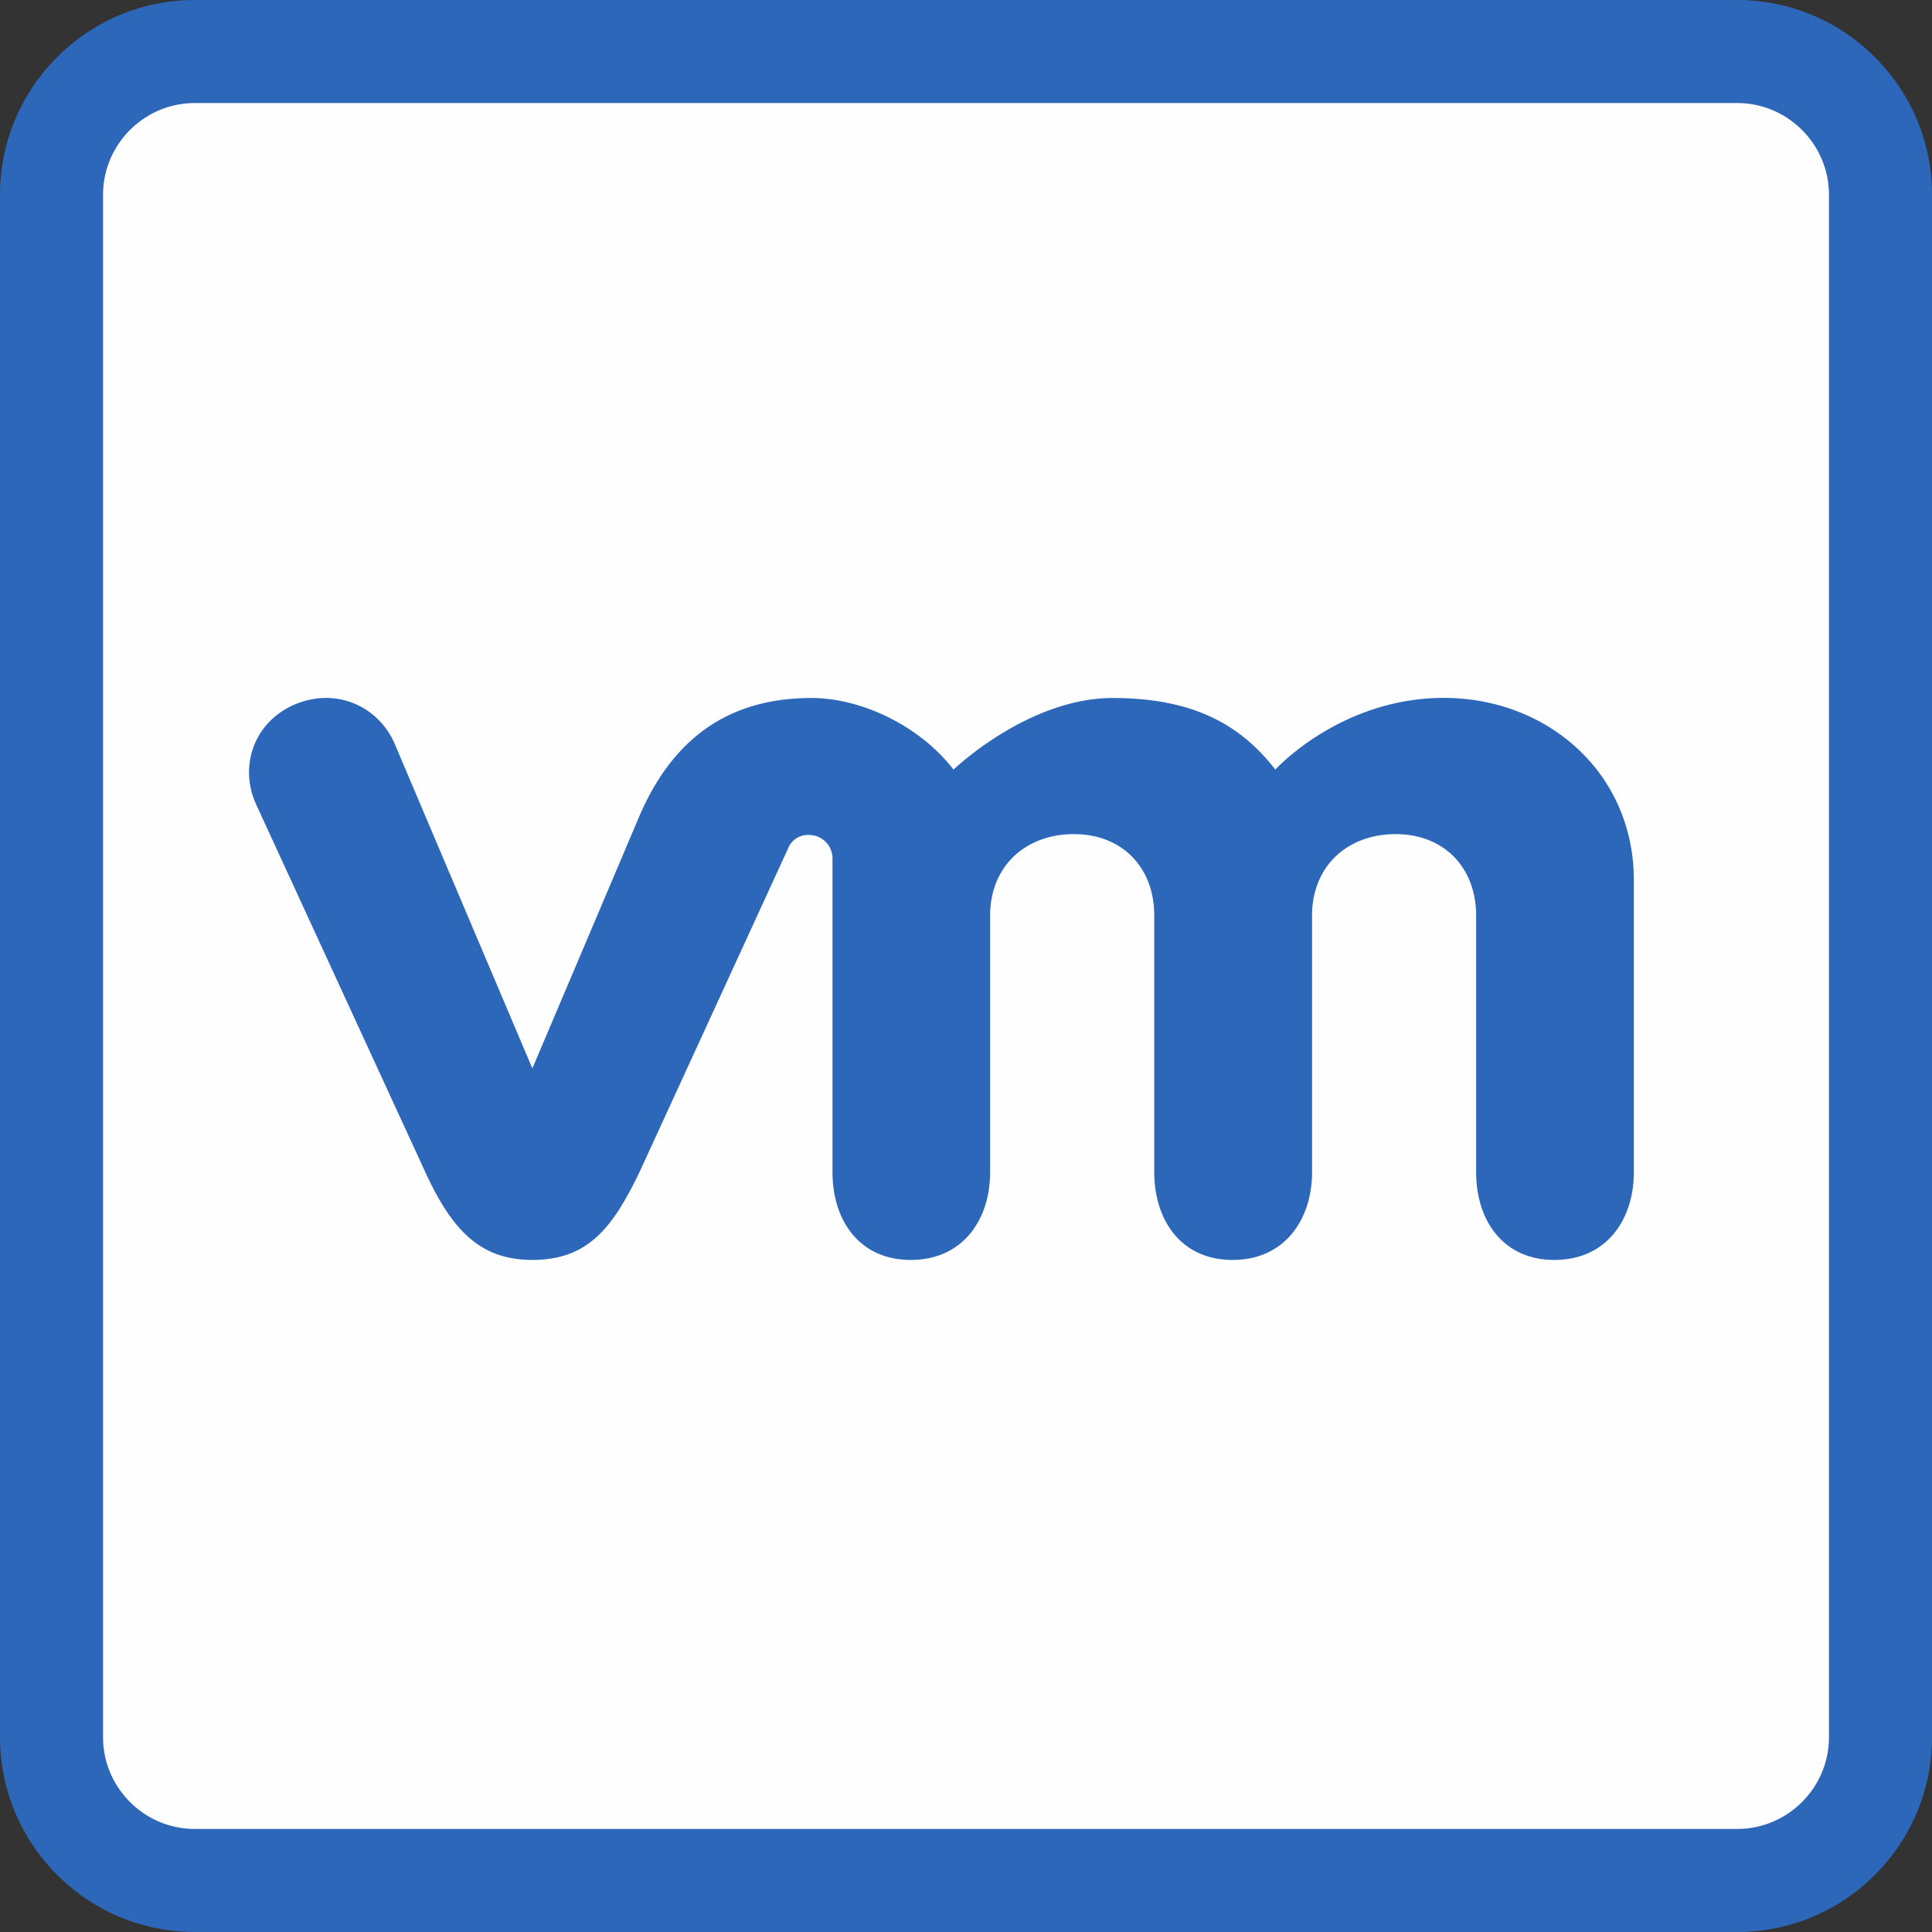 <svg xmlns="http://www.w3.org/2000/svg" style="fill-rule:evenodd;clip-rule:evenodd;stroke-linejoin:round;stroke-miterlimit:2" xml:space="preserve" viewBox="0 0 300 300" height="60" width="60">
    <rect x="0" y="0" width="300" height="300" fill="#333333" stroke="none"/>
    <path style="fill:#fffefe" d="M300 30.271C300 13.564 286.436 0 269.729 0H30.271C13.564 0 0 13.564 0 30.271v239.458C0 286.436 13.564 300 30.271 300h239.458C286.436 300 300 286.436 300 269.729V30.271Z" transform="matrix(.962 0 0 .962 5.76 5.76)"/>
    <path style="fill:#2d67b9" d="m269.729 0 .391.002.39.008.195.005.194.007.194.008.193.009.386.022.193.013.192.014.192.016.191.016.192.018.191.018.19.02.38.044.19.023.189.025.188.026.189.027.188.028.187.029.188.031.186.031.187.033.186.034.186.035.185.036.185.037.368.078.184.041.183.042.183.043.182.043.364.092.181.047.18.048.181.05.179.05.18.052.179.052.178.054.178.055.177.056.177.057.177.058.176.059.175.06.175.061.175.062.174.063.174.064.173.066.172.066.172.067.172.068.171.07.17.07.17.071.17.073.169.073.168.074.168.076.167.076.167.077.332.158.165.08.165.081.164.083.163.083.163.084.162.085.162.086.161.087.161.088.16.088.159.09.159.091.316.184.157.094.156.094.156.095.155.096.308.196.306.198.152.101.302.204.15.104.149.104.149.105.148.106.294.214.146.109.145.109.145.111.144.111.143.112.143.113.142.113.282.23.139.116.14.117.276.236.137.12.136.12.135.121.135.122.134.122.134.124.132.124.132.125.131.125.26.254.129.128.128.129.254.26.125.131.125.132.124.132.124.134.122.134.122.135.121.135.12.136.12.137.236.276.117.14.116.139.23.282.113.142.113.143.112.143.111.144.111.145.109.145.109.146.214.294.106.148.105.149.104.149.104.15.204.302.101.152.198.306.196.308.096.155.095.156.094.156.094.157.184.316.091.159.09.159.088.16.088.161.087.161.086.162.085.162.084.163.083.163.083.164.081.165.08.165.158.332.077.167.076.167.076.168.074.168.073.169.073.17.071.17.07.17.07.171.068.172.067.172.066.172.066.173.064.174.063.174.062.175.061.175.06.175.059.176.058.177.057.177.056.177.055.178.054.178.052.179.052.18.05.179.05.181.048.18.047.181.092.364.043.182.043.183.042.183.041.184.078.368.037.185.036.185.035.186.034.186.033.187.031.186.031.188.029.187.028.188.027.189.026.188.025.189.023.19.044.38.02.19.018.191.018.192.016.191.016.192.014.192.013.193.022.386.009.193.008.194.007.194.005.195.008.39.002.391v239.458l-.002.391-.008.39-.005.195-.007.194-.008.194-.009.193-.022.386-.013.193-.014.192-.016.192-.016.191-.018.192-.018.191-.02.19-.044.38-.023.19-.025.189-.026.188-.027.189-.028.188-.029.187-.031.188-.031.186-.033.187-.034.186-.035.186-.036.185-.037.185-.078.368-.041.184-.042.183-.043.183-.043.182-.092.364-.047.181-.048.18-.05.181-.05.179-.052.18-.052.179-.054.178-.055.178-.056.177-.057.177-.058.177-.059.176-.06.175-.061.175-.062.175-.063.174-.064.174-.066.173-.066.172-.067.172-.068.172-.07.171-.07.17-.071.17-.073.17-.073.169-.074.168-.076.168-.076.167-.077.167-.158.332-.08.165-.081.165-.083.164-.083.163-.084.163-.085.162-.086.162-.087.161-.088.161-.088.16-.09.159-.091.159-.184.316-.094.157-.094.156-.095.156-.096.155-.196.308-.198.306-.101.152-.204.302-.104.15-.104.149-.105.149-.106.148-.214.294-.109.146-.109.145-.111.145-.111.144-.112.143-.113.143-.113.142-.23.282-.116.139-.117.14-.236.276-.12.137-.12.136-.121.135-.122.135-.122.134-.124.134-.124.132-.125.132-.125.131-.254.26-.128.129-.129.128-.26.254-.131.125-.132.125-.132.124-.134.124-.134.122-.135.122-.135.121-.136.12-.137.12-.276.236-.14.117-.139.116-.282.23-.142.113-.143.113-.143.112-.144.111-.145.111-.145.109-.146.109-.294.214-.148.106-.149.105-.149.104-.15.104-.302.204-.152.101-.306.198-.308.196-.155.096-.156.095-.156.094-.157.094-.316.184-.159.091-.159.09-.16.088-.161.088-.161.087-.162.086-.162.085-.163.084-.163.083-.164.083-.165.081-.165.08-.332.158-.167.077-.167.076-.168.076-.168.074-.169.073-.17.073-.17.071-.17.07-.171.07-.172.068-.172.067-.172.066-.173.066-.174.064-.174.063-.175.062-.175.061-.175.06-.176.059-.177.058-.177.057-.177.056-.178.055-.178.054-.179.052-.18.052-.179.05-.181.05-.18.048-.181.047-.364.092-.182.043-.183.043-.183.042-.184.041-.368.078-.185.037-.185.036-.186.035-.186.034-.187.033-.186.031-.188.031-.187.029-.188.028-.189.027-.188.026-.189.025-.19.023-.38.044-.19.02-.191.018-.192.018-.191.016-.192.016-.192.014-.193.013-.386.022-.193.009-.194.008-.194.007-.195.005-.39.008-.391.002H30.271l-.391-.002-.39-.008-.195-.005-.194-.007-.194-.008-.193-.009-.386-.022-.193-.013-.192-.014-.192-.016-.191-.016-.192-.018-.191-.018-.19-.02-.38-.044-.19-.023-.189-.025-.188-.026-.189-.027-.188-.028-.187-.029-.188-.031-.186-.031-.187-.033-.186-.034-.186-.035-.185-.036-.185-.037-.368-.078-.184-.041-.183-.042-.183-.043-.182-.043-.364-.092-.181-.047-.18-.048-.181-.05-.179-.05-.18-.052-.179-.052-.178-.054-.178-.055-.177-.056-.177-.057-.177-.058-.176-.059-.175-.06-.175-.061-.175-.062-.174-.063-.174-.064-.173-.066-.172-.066-.172-.067-.172-.068-.171-.07-.17-.07-.17-.071-.17-.073-.169-.073-.168-.074-.168-.076-.167-.076-.167-.077-.332-.158-.165-.08-.165-.081-.164-.083-.163-.083-.163-.084-.162-.085-.162-.086-.161-.087-.161-.088-.16-.088-.159-.09-.159-.091-.316-.184-.157-.094-.156-.094-.156-.095-.155-.096-.308-.196-.306-.198-.152-.101-.302-.204-.15-.104-.149-.104-.149-.105-.148-.106-.294-.214-.146-.109-.145-.109-.145-.111-.144-.111-.143-.112-.143-.113-.142-.113-.282-.23-.139-.116-.14-.117-.276-.236-.137-.12-.136-.12-.135-.121-.135-.122-.134-.122-.134-.124-.132-.124-.132-.125-.131-.125-.26-.254-.129-.128-.128-.129-.254-.26-.125-.131-.125-.132-.124-.132-.124-.134-.122-.134-.122-.135-.121-.135-.12-.136-.12-.137-.236-.276-.117-.14-.116-.139-.23-.282-.113-.142-.113-.143-.112-.143-.111-.144-.111-.145-.109-.145-.109-.146-.214-.294-.106-.148-.105-.149-.104-.149-.104-.15-.204-.302-.101-.152-.198-.306-.196-.308-.096-.155-.095-.156-.094-.156-.094-.157-.184-.316-.091-.159-.09-.159-.088-.16-.088-.161-.087-.161-.086-.162-.085-.162-.084-.163-.083-.163-.083-.164-.081-.165-.08-.165-.158-.332-.077-.167-.076-.167-.076-.168-.074-.168-.073-.169-.073-.17-.071-.17-.07-.17-.07-.171-.068-.172-.067-.172-.066-.172-.066-.173-.064-.174-.063-.174-.062-.175-.061-.175-.06-.175-.059-.176-.058-.177-.057-.177-.056-.177-.055-.178-.054-.178-.052-.179-.052-.18-.05-.179-.05-.181-.048-.18-.047-.181-.092-.364-.043-.182-.043-.183-.042-.183-.041-.184-.078-.368-.037-.185-.036-.185-.035-.186-.034-.186-.033-.187-.031-.186-.031-.188-.029-.187-.028-.188-.027-.189-.026-.188-.025-.189-.023-.19-.044-.38-.02-.19-.018-.191-.018-.192-.016-.191-.016-.192-.014-.192-.013-.193-.022-.386-.009-.193-.008-.194-.007-.194-.005-.195-.008-.39-.002-.391V30.271l.002-.391.008-.39.005-.195.007-.194.008-.194.009-.193.022-.386.013-.193.014-.192.016-.192.016-.191.018-.192.018-.191.02-.19.044-.38.023-.19.025-.189.026-.188.027-.189.028-.188.029-.187.031-.188.031-.186.033-.187.034-.186.035-.186.036-.185.037-.185.078-.368.041-.184.042-.183.043-.183.043-.182.092-.364.047-.181.048-.18.05-.181.05-.179.052-.18.052-.179.054-.178.055-.178.056-.177.057-.177.058-.177.059-.176.06-.175.061-.175.062-.175.063-.174.064-.174.066-.173.066-.172.067-.172.068-.172.07-.171.07-.17.071-.17.073-.17.073-.169.074-.168.076-.168.076-.167.077-.167.158-.332.08-.165.081-.165.083-.164.083-.163.084-.163.085-.162.086-.162.087-.161.088-.161.088-.16.09-.159.091-.159.184-.316.094-.157.094-.156.095-.156.096-.155.196-.308.198-.306.101-.152.204-.302.104-.15.104-.149.105-.149.106-.148.214-.294.109-.146.109-.145.111-.145.111-.144.112-.143.113-.143.113-.142.23-.282.116-.139.117-.14.236-.276.12-.137.12-.136.121-.135.122-.135.122-.134.124-.134.124-.132.125-.132.125-.131.254-.26.128-.129.129-.128.26-.254.131-.125.132-.125.132-.124.134-.124.134-.122.135-.122.135-.121.136-.12.137-.12.276-.236.14-.117.139-.116.282-.23.142-.113.143-.113.143-.112.144-.111.145-.111.145-.109.146-.109.294-.214.148-.106.149-.105.149-.104.15-.104.302-.204.152-.101.306-.198.308-.196.155-.096.156-.095.156-.094.157-.094.316-.184.159-.091.159-.09.16-.088.161-.088.161-.087.162-.086.162-.085.163-.084.163-.083.164-.083.165-.081.165-.08.332-.158.167-.077.167-.076.168-.076.168-.074.169-.073.17-.073.17-.071.17-.07.171-.07.172-.068.172-.067.172-.066.173-.066.174-.064.174-.063.175-.062.175-.061.175-.06.176-.059.177-.058.177-.057.177-.056.178-.055.178-.054.179-.052.18-.052.179-.05.181-.05.18-.048.181-.047.364-.092.182-.043.183-.043.183-.042.184-.041.368-.078.185-.037.185-.036.186-.035.186-.034.187-.033.186-.031.188-.031.187-.029.188-.028.189-.027.188-.026.189-.025.19-.023.38-.044.19-.02.191-.018.192-.018.191-.016.192-.016.192-.014.193-.013.386-.022.193-.009.194-.008.194-.007.195-.005.39-.008.391-.002h239.458Zm.095 16H30.176l-.093.001-.187.004-.093.002-.186.008-.092.004-.184.01-.091.007-.091.006-.091.007-.091.008-.091.009-.09.008-.18.02-.089.01-.089.011-.09.012-.088.012-.089.013-.088.013-.176.028-.088.015-.087.015-.088.016-.087.017-.086.017-.087.017-.172.036-.086.019-.086.02-.085.02-.255.063-.085.022-.252.069-.084.025-.084.024-.083.025-.166.052-.082.026-.083.028-.082.027-.082.028-.082.029-.081.029-.082.029-.081.03-.162.062-.08.031-.08.032-.24.099-.158.068-.158.07-.156.072-.156.074-.078.038-.077.038-.154.078-.076.039-.077.04-.152.082-.075.041-.15.084-.15.086-.222.132-.073.045-.073.046-.073.045-.073.047-.072.046-.073.048-.071.047-.072.048-.213.147-.14.1-.14.102-.069.051-.069.052-.068.052-.069.053-.068.053-.067.053-.068.054-.067.055-.066.054-.067.056-.066.055-.066.056-.065.056-.13.114-.064.058-.064.057-.064.059-.063.058-.063.059-.063.06-.186.18-.122.122-.18.186-.06.063-.059.063-.058.063-.059.064-.057.064-.058.064-.114.13-.056.065-.056.066-.055.066-.056.067-.054.066-.055.067-.054.068-.053.067-.053.068-.053.069-.052.068-.052.069-.051.069-.102.14-.1.14-.147.213-.048.072-.047.071-.048.073-.046.072-.047.073-.045.073-.046.073-.045.073-.132.222-.086.15-.084.15-.041.075-.082.152-.04.077-.039.076-.078.154-.038.077-.038.078-.074.156-.072.156-.07.158-.068.158-.099.24-.032.08-.031.08-.062.162-.03.081-.029.082-.029.081-.029.082-.028.082-.027.082-.028.083-.026.082-.052.166-.025.083-.024.084-.025.084-.069.252-.022.085-.063.255-.02.085-.02.086-.019.086-.036.172-.017.087-.017.086-.017.087-.016.088-.015.087-.015.088-.028.176-.013.088-.013.089-.012.088-.012.09-.011.089-.01.089-.02.18-.008.09-.009.091-.008.091-.007.091-.006.091-.007.091-.01.184-.004.092-.008.186-.004.186-.002.094-.001.093v239.648l.001.093.004.187.002.093.008.186.004.092.01.184.007.091.006.091.007.091.008.091.009.091.008.09.02.18.01.089.011.089.012.09.012.088.013.089.013.088.028.176.015.088.015.087.016.087.051.261.018.086.019.086.018.086.02.086.02.085.021.085.021.086.021.084.022.085.069.252.025.084.024.084.025.083.078.249.028.082.027.082.028.082.029.082.029.081.029.082.03.081.062.162.031.08.032.08.099.24.034.08.034.078.07.158.072.156.074.156.038.078.038.077.117.231.04.076.04.075.041.076.042.077.042.074.042.075.043.075.043.074.044.075.088.148.09.146.047.074.092.144.048.073.048.072.047.071.049.071.048.071.05.071.05.07.05.071.051.069.05.069.052.07.052.069.052.068.053.069.053.068.053.067.055.068.054.067.055.067.054.065.056.067.056.066.056.065.114.13.057.064.058.064.118.128.059.062.058.062.061.064.06.061.06.062.122.122.062.061.061.059.126.12.063.059.063.058.064.059.064.057.064.058.13.114.065.056.066.056.066.055.067.056.066.054.068.055.067.054.067.053.136.106.068.052.07.052.069.052.069.05.071.051.14.1.071.05.071.048.071.049.071.048.073.047.072.048.072.047.072.045.073.046.074.046.073.045.074.044.074.045.148.086.076.043.074.042.075.042.152.082.077.041.076.04.077.039.076.04.231.114.078.037.078.036.079.037.079.036.156.07.079.034.08.034.081.034.078.032.081.033.081.032.079.031.162.062.082.03.081.029.08.029.083.029.164.056.083.027.164.052.085.026.083.025.082.024.084.024.085.024.168.046.085.022.086.022.083.02.086.021.085.02.085.019.087.02.172.036.086.017.088.017.087.017.087.016.174.03.088.014.089.014.176.026.091.012.088.012.089.011.089.01.18.02.09.008.09.009.091.008.184.014.091.006.09.005.093.005.093.004.092.004.093.004.092.002.188.004.093.001h239.648l.093-.001.188-.004.092-.002.093-.004.092-.004.093-.004.093-.005.09-.005.091-.006.184-.014.091-.008.09-.009.09-.008.18-.02.089-.01.089-.011.088-.012.091-.012.176-.026.089-.014.088-.014.174-.03.087-.016.087-.017.088-.017.086-.017.172-.036.087-.02.085-.019.085-.02.086-.021.084-.02.17-.044.168-.046.085-.024.084-.024.082-.024.083-.025.085-.026.164-.052.083-.028.082-.027.082-.028.082-.029.162-.058.082-.03.162-.062.079-.031.081-.032.081-.033.078-.032.162-.068.077-.034.078-.035.079-.035.158-.072.156-.074.077-.038.154-.077.077-.039.076-.039.077-.04.075-.04.076-.041.077-.043.074-.041.075-.042.076-.043.148-.086.074-.045.074-.044.073-.045.073-.046.074-.046.072-.045.071-.047.074-.048.072-.048.071-.047.071-.049.07-.048.072-.05.07-.05.071-.05.07-.051.068-.05.07-.052.07-.053.067-.051.069-.053.068-.053.067-.053.067-.054.068-.055.067-.055.065-.054.067-.057.066-.055.065-.056.065-.057.064-.057.065-.058.064-.057.128-.118.062-.058.126-.12.061-.059.062-.061.122-.122.061-.062.059-.061.12-.126.058-.062.118-.128.057-.064.058-.065.057-.064.057-.065.056-.065.055-.066.057-.067.054-.065.055-.067.055-.068.054-.067.053-.067.053-.068.053-.069.051-.067.053-.07.052-.07.05-.068.051-.07.05-.071.05-.07.05-.072.048-.07.049-.071.047-.071.048-.072.048-.074.047-.071.045-.072.046-.074.046-.073.045-.073.044-.074.045-.074.086-.148.043-.076.042-.075.041-.074.043-.077.041-.076.04-.075.04-.077.039-.076.039-.077.077-.154.038-.077.074-.156.072-.158.035-.079.035-.078.034-.077.068-.162.032-.078.033-.081.032-.081.031-.079.062-.162.03-.082.058-.162.029-.082.028-.082.027-.082.028-.083.052-.164.026-.085.025-.083.024-.082.024-.084.024-.085.046-.168.044-.17.02-.084.021-.086.02-.085.019-.085.02-.087.036-.172.017-.086.017-.088.017-.087.016-.087.03-.174.014-.088.014-.089.026-.176.012-.091.012-.088.011-.089.01-.089.02-.18.008-.09.009-.09.008-.091.014-.184.006-.091.005-.09.005-.093.004-.093.004-.092.004-.093.002-.092.004-.188.001-.093V30.176l-.001-.093-.004-.188-.002-.092-.004-.093-.004-.092-.004-.093-.005-.093-.005-.09-.006-.091-.014-.184-.008-.091-.009-.09-.008-.09-.02-.18-.01-.089-.011-.089-.012-.088-.012-.091-.026-.176-.014-.089-.014-.088-.03-.174-.016-.087-.017-.087-.017-.088-.017-.086-.036-.172-.02-.087-.019-.085-.02-.085-.021-.086-.02-.083-.022-.086-.022-.085-.046-.168-.024-.085-.024-.084-.024-.082-.025-.083-.026-.085-.052-.164-.027-.083-.056-.164-.029-.083-.029-.08-.029-.081-.03-.082-.062-.162-.031-.079-.032-.081-.033-.081-.032-.078-.034-.081-.034-.08-.034-.079-.07-.156-.036-.079-.037-.079-.036-.078-.037-.078-.114-.231-.04-.076-.039-.077-.04-.076-.041-.077-.082-.152-.042-.075-.042-.074-.043-.076-.086-.148-.045-.074-.044-.074-.045-.073-.046-.074-.046-.073-.045-.072-.047-.072-.048-.072-.047-.073-.048-.071-.049-.071-.048-.071-.05-.071-.1-.14-.051-.071-.05-.069-.052-.069-.052-.07-.052-.068-.106-.136-.053-.067-.054-.067-.055-.068-.054-.066-.056-.067-.055-.066-.056-.066-.056-.065-.114-.13-.058-.064-.057-.064-.059-.064-.058-.063-.059-.063-.12-.126-.059-.061-.061-.062-.122-.122-.062-.06-.061-.06-.064-.061-.062-.058-.062-.059-.128-.118-.064-.058-.064-.057-.13-.114-.065-.056-.066-.056-.067-.056-.065-.054-.067-.055-.067-.054-.068-.055-.067-.053-.068-.053-.069-.053-.068-.052-.069-.052-.07-.052-.069-.05-.069-.051-.071-.05-.07-.05-.071-.05-.071-.048-.071-.049-.071-.047-.072-.048-.073-.048-.144-.092-.074-.047-.146-.09-.148-.088-.075-.044-.074-.043-.075-.043-.075-.042-.074-.042-.077-.042-.076-.041-.075-.04-.076-.04-.231-.117-.077-.038-.078-.038-.156-.074-.156-.072-.158-.07-.078-.034-.08-.034-.24-.099-.08-.032-.08-.031-.162-.062-.081-.03-.082-.029-.081-.029-.082-.029-.082-.028-.082-.027-.082-.028-.249-.078-.083-.025-.084-.024-.084-.025-.252-.069-.085-.022-.084-.021-.086-.021-.085-.021-.085-.02-.086-.02-.086-.018-.086-.019-.086-.018-.261-.051-.087-.016-.087-.015-.088-.015-.176-.028-.088-.013-.089-.013-.088-.012-.09-.012-.089-.011-.089-.01-.18-.02-.09-.008-.091-.009-.091-.008-.091-.007-.091-.006-.091-.007-.184-.01-.092-.004-.186-.008-.186-.004-.094-.002-.093-.001Z"/>
    <g style="clip-rule:evenodd;fill:#2d67b9;fill-opacity:1;fill-rule:evenodd;stroke-linejoin:round;stroke-miterlimit:1.414">
        <path style="fill:#2d67b9;fill-opacity:1" d="M-21.716 23.2c-.708 1.552-2.458 2.255-4.092 1.529-1.636-.727-2.238-2.541-1.499-4.094l6.861-14.913c1.079-2.337 2.216-3.562 4.35-3.562 2.28 0 3.274 1.334 4.352 3.562 0 0 5.984 13.03 6.044 13.166a.866.866 0 0 0 .862.555.953.953 0 0 0 .948-.966V5.735c0-1.964 1.089-3.575 3.185-3.575 2.094 0 3.226 1.611 3.226 3.575v10.427c0 2.011 1.441 3.316 3.405 3.316 1.964 0 3.271-1.352 3.271-3.316V5.735c0-1.964 1.093-3.575 3.185-3.575 2.094 0 3.232 1.611 3.232 3.575v10.427c0 2.011 1.435 3.316 3.4 3.316 1.961 0 3.273-1.352 3.273-3.316V5.735c0-1.964 1.092-3.575 3.186-3.575 2.093 0 3.229 1.611 3.229 3.575v11.867c0 4.361-3.507 7.416-7.727 7.416-4.215 0-6.855-2.916-6.855-2.916-1.403 1.819-3.337 2.912-6.61 2.912-3.454 0-6.477-2.912-6.477-2.912-1.404 1.819-3.794 2.912-5.773 2.912-3.061 0-5.492-1.346-6.975-4.737L-16.096 9.95Z" transform="matrix(3.818 0 0 -3.818 144.12 203.889)"/>
    </g>
</svg>

